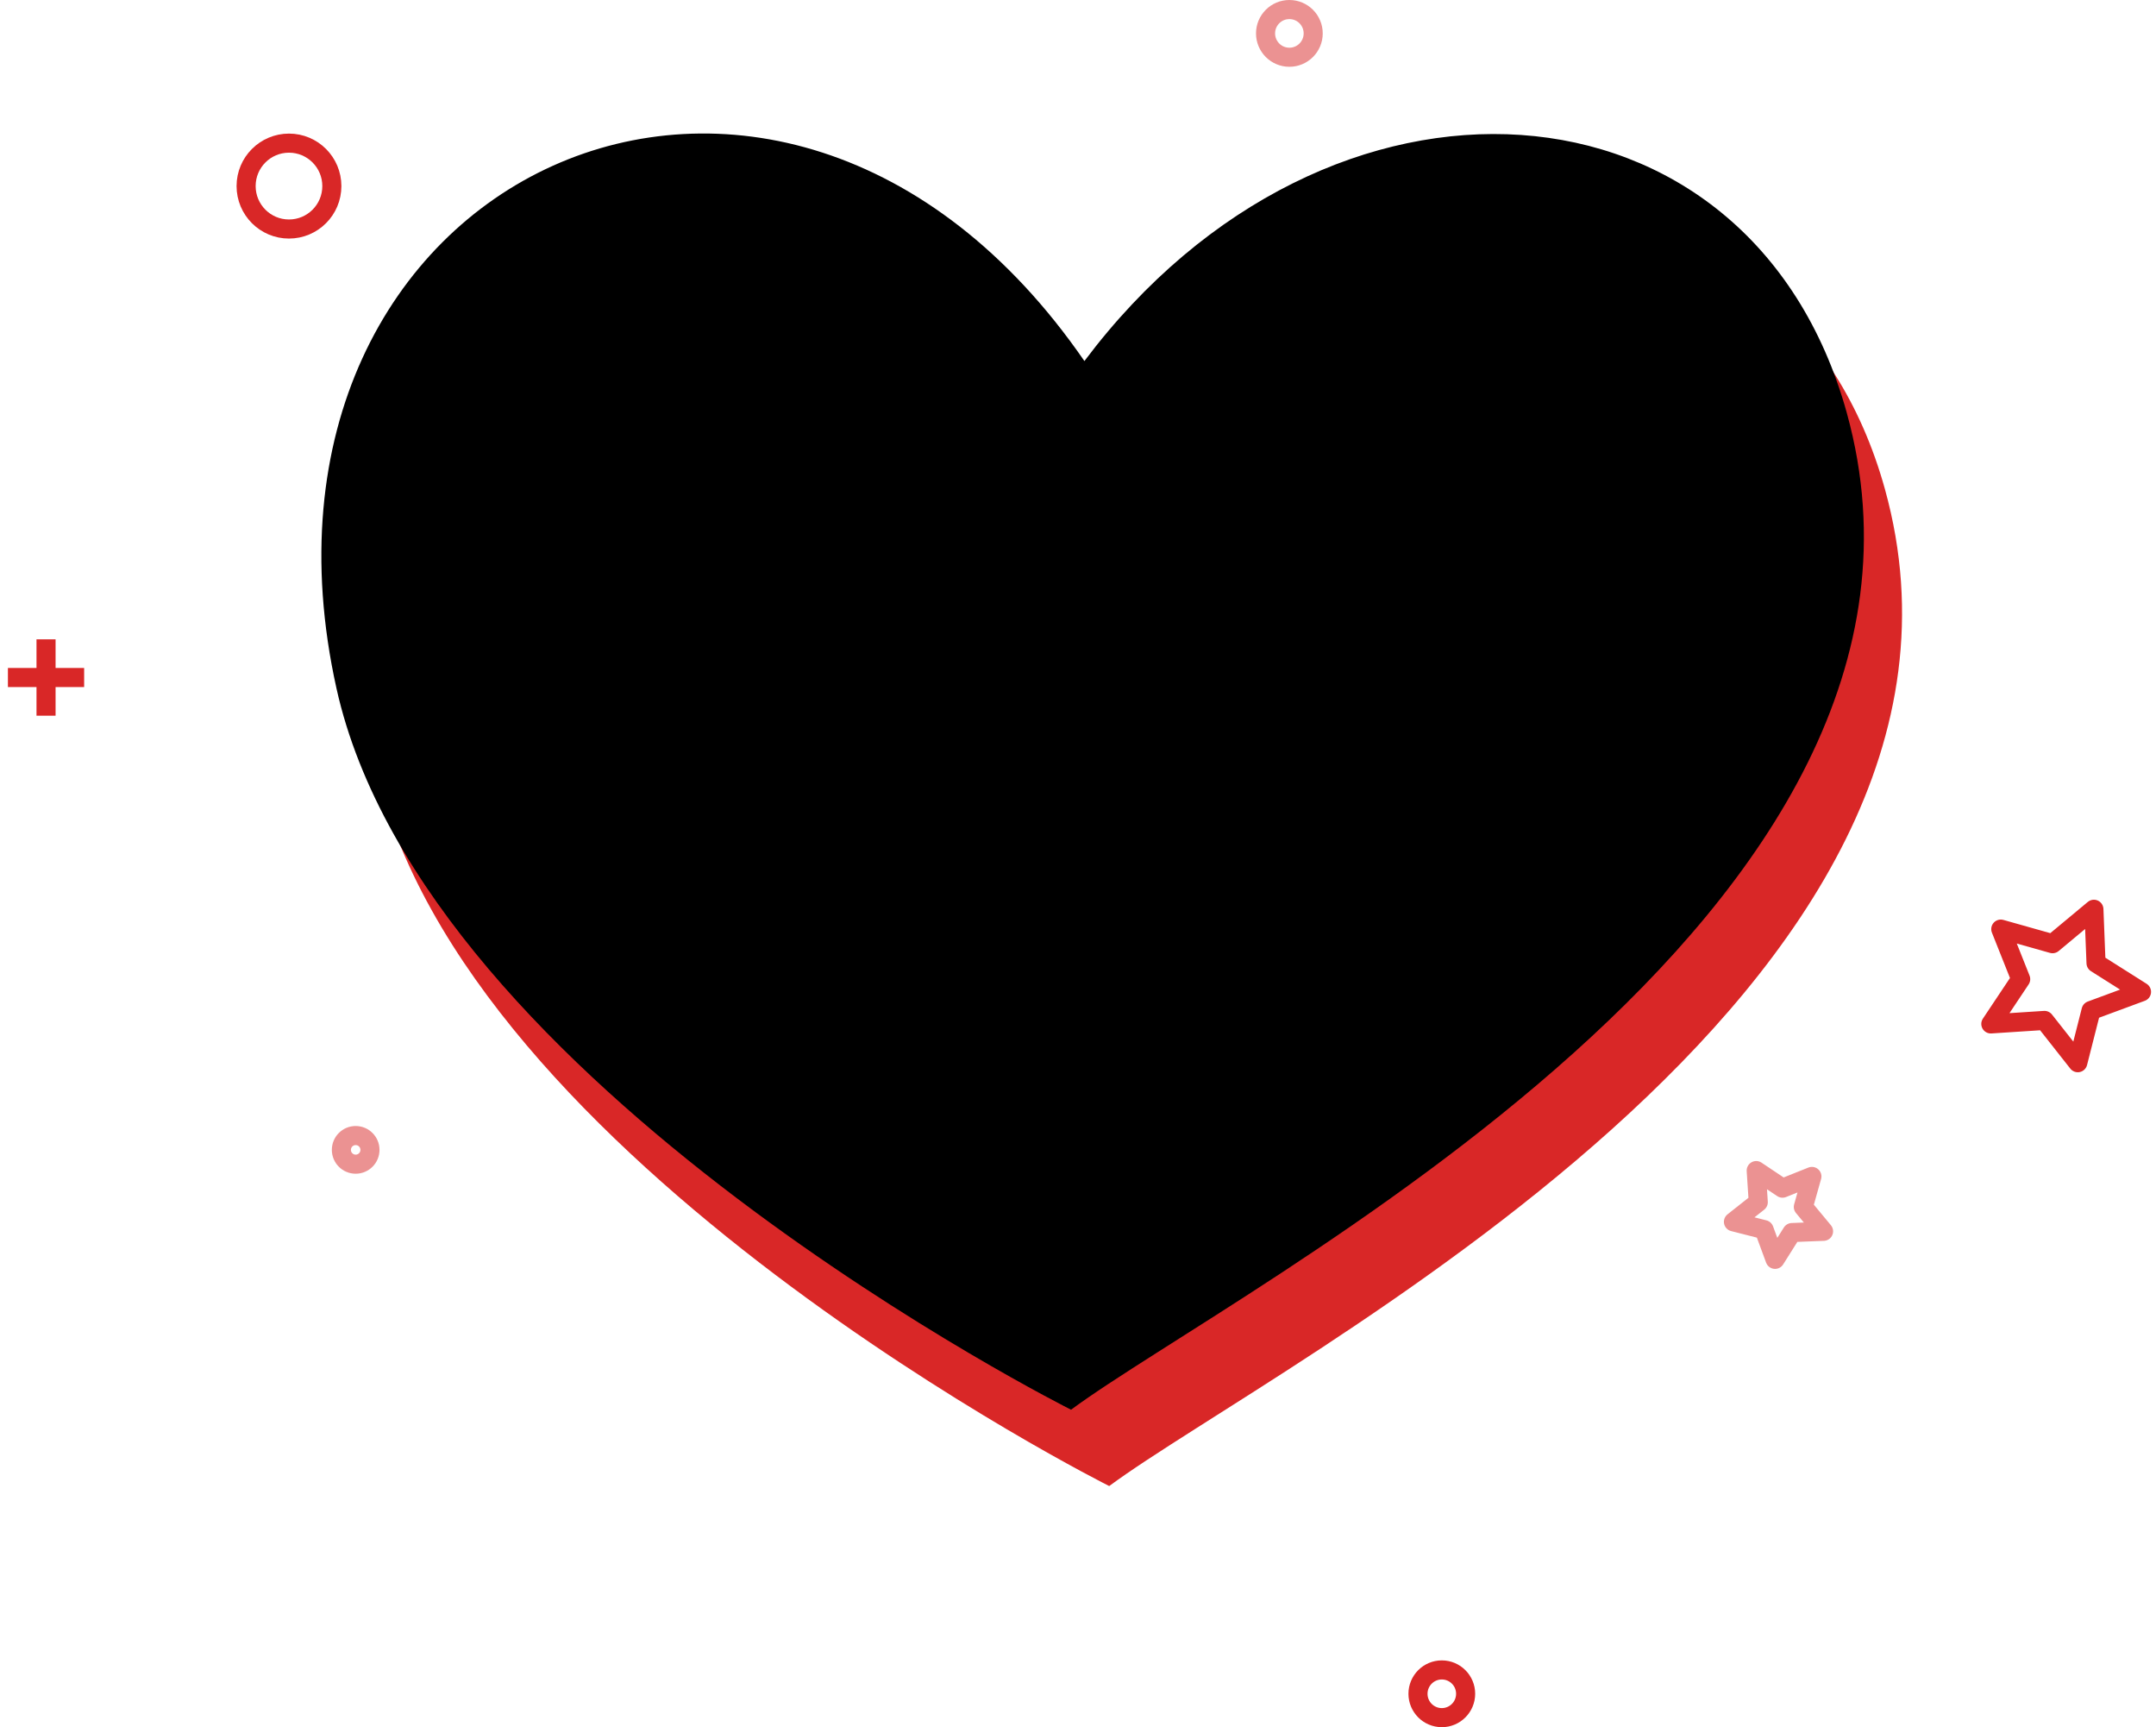 <svg width="226" height="181" viewBox="0 0 226 181" xmlns="http://www.w3.org/2000/svg" xmlns:xlink="http://www.w3.org/1999/xlink"><defs><filter x="-2.5%" y="-3%" width="104.9%" height="106%" filterUnits="objectBoundingBox" id="b"><feOffset dx="-4" dy="-8" in="SourceAlpha" result="shadowOffsetInner1"/><feComposite in="shadowOffsetInner1" in2="SourceAlpha" operator="arithmetic" k2="-1" k3="1" result="shadowInnerInner1"/><feColorMatrix values="0 0 0 0 0 0 0 0 0 0 0 0 0 0 0 0 0 0 0.2 0" in="shadowInnerInner1"/></filter><path d="M116.842 44.837c25.546-34.03 69.834-30.97 79.918 5.439 14.55 52.532-63.811 91.506-81.318 104.454 0 0-67.752-33.904-77.002-75.595C26.525 25.421 84.725-1.76 116.842 44.837" id="a"/></defs><g transform="translate(.83 1)" fill="none" fill-rule="evenodd"><use fill="#D92727" xlink:href="#a"/><use fill="#000" filter="url(#b)" xlink:href="#a"/><ellipse stroke="#D92727" stroke-width="2" stroke-linejoin="round" cx="29.462" cy="18.5" rx="4.494" ry="4.5"/><ellipse stroke="#D92727" stroke-width="2" opacity=".5" stroke-linejoin="round" cx="134.327" cy="2.5" rx="2.497" ry="2.5"/><ellipse stroke="#D92727" stroke-width="2" stroke-linejoin="round" cx="150.306" cy="176.5" rx="2.497" ry="2.5"/><ellipse stroke="#D92727" stroke-width="2" opacity=".5" stroke-linejoin="round" cx="36.453" cy="119.5" rx="1.498" ry="1.5"/><path stroke="#D92727" stroke-width="2" opacity=".5" stroke-linejoin="round" d="M187.009 128.165l-1.77 2.808-1.15-3.115-3.213-.818 2.603-2.057-.216-3.313 2.758 1.844 3.08-1.23-.899 3.196 2.12 2.554z"/><path stroke="#D92727" stroke-width="2" stroke-linejoin="round" d="M213.48 105.935l-5.624.367 3.13-4.694-2.087-5.243 5.426 1.53 4.335-3.608.223 5.64 4.767 3.014-5.288 1.955-1.39 5.47zM3.995 66v8m3.995-4H0"/></g></svg>